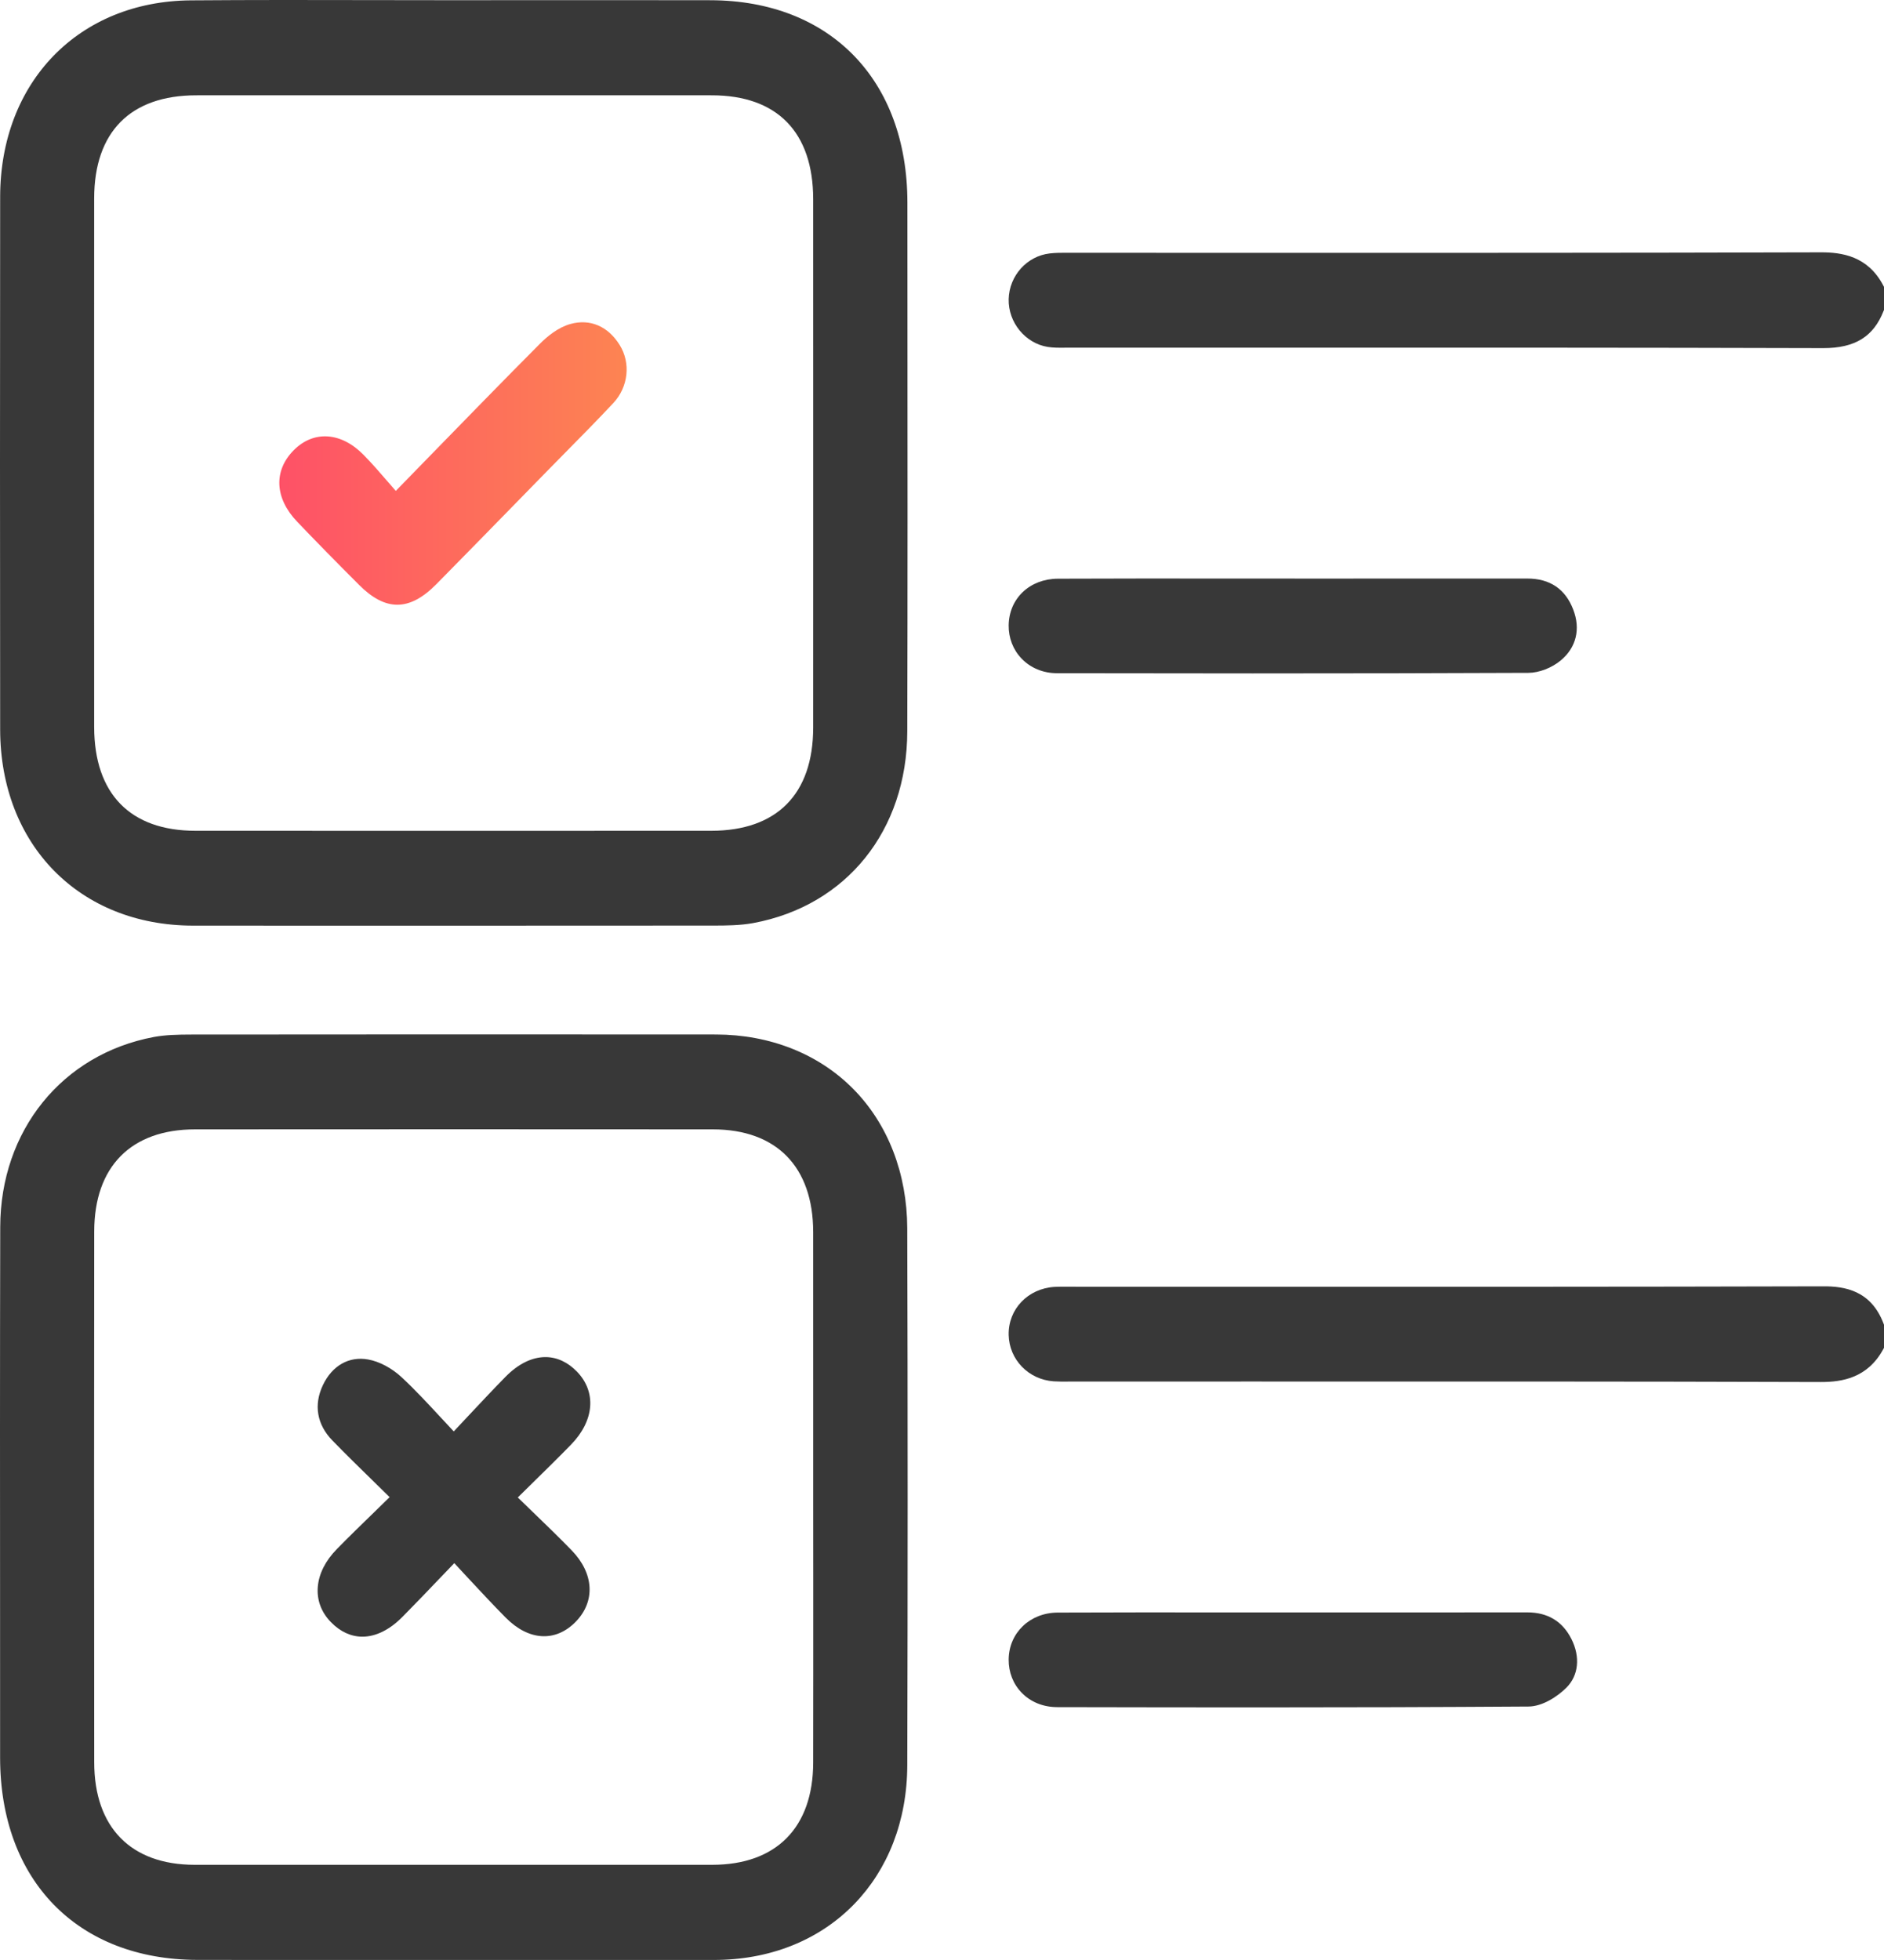 <svg width="75" height="78" viewBox="0 0 75 78" fill="none" xmlns="http://www.w3.org/2000/svg">
<path d="M75 11.416V12.334L74.982 12.377C74.582 13.398 73.843 13.854 72.585 13.854H72.569C65.057 13.832 57.418 13.834 50.033 13.836H42.535C42.481 13.836 42.427 13.836 42.372 13.837C42.157 13.839 41.933 13.842 41.709 13.806C40.815 13.664 40.132 12.828 40.154 11.904C40.178 10.973 40.88 10.191 41.787 10.086C42.022 10.058 42.261 10.058 42.489 10.06H42.605C44.788 10.06 46.971 10.06 49.153 10.062C56.798 10.063 64.704 10.065 72.48 10.042C73.316 10.04 74.356 10.186 74.971 11.362L75 11.416Z" fill="#383838"/>
<path d="M75 52.72V53.638L74.97 53.693C74.344 54.845 73.32 54.999 72.493 54.999H72.472C64.804 54.974 57.008 54.978 49.468 54.979C47.203 54.981 44.94 54.981 42.675 54.981H42.518C42.331 54.983 42.138 54.984 41.946 54.971C40.945 54.903 40.175 54.108 40.154 53.124C40.133 52.1 40.918 51.278 41.978 51.213C42.127 51.205 42.277 51.205 42.42 51.207H42.547L48.964 51.208C56.705 51.21 64.707 51.212 72.58 51.191C73.435 51.186 74.484 51.354 74.984 52.678L75 52.72Z" fill="#383838"/>
<path d="M36.125 12.066L36.123 8.064C36.121 3.18 33.044 0.019 28.281 0.009C25.893 0.004 23.503 0.006 21.114 0.006L18.057 0.008C17.003 0.008 15.95 0.006 14.897 0.004C12.502 -0.001 10.028 -0.005 7.594 0.014C3.133 0.05 0.013 3.263 0.006 7.83C-0.002 14.864 -0.002 21.996 0.006 29.03C0.013 33.623 3.17 36.833 7.685 36.836C10.467 36.839 13.265 36.839 16.042 36.839C20.265 36.839 24.442 36.837 28.448 36.834C28.899 36.833 29.46 36.831 29.989 36.734C33.702 36.043 36.109 33.047 36.118 29.101C36.133 23.423 36.13 17.649 36.125 12.066ZM32.373 21.456C32.375 23.956 32.375 26.459 32.372 28.96C32.367 31.604 30.926 33.06 28.312 33.062C21.47 33.065 14.627 33.065 7.783 33.062C5.186 33.06 3.753 31.594 3.749 28.932C3.745 21.952 3.745 14.872 3.749 7.89C3.753 5.25 5.194 3.795 7.809 3.793C11.231 3.791 14.653 3.791 18.074 3.791C21.497 3.791 24.917 3.791 28.34 3.793C30.936 3.795 32.367 5.259 32.372 7.918C32.375 10.418 32.375 12.921 32.373 15.422V21.456Z" fill="#383838"/>
<path d="M36.117 48.883C36.11 46.702 35.348 44.731 33.967 43.336C32.591 41.941 30.653 41.173 28.509 41.169C21.536 41.161 14.445 41.166 7.588 41.171C7.086 41.173 6.598 41.181 6.126 41.268C2.475 41.953 0.017 44.991 0.009 48.83C-0.004 54.187 -0 59.633 0.003 64.903L0.004 69.948C0.006 74.827 3.087 77.986 7.852 77.996C9.208 77.999 10.564 77.999 11.921 77.999H14.998L28.455 77.998C28.512 77.998 28.567 77.998 28.619 77.996C33.022 77.907 36.105 74.72 36.118 70.245C36.128 66.61 36.133 63.109 36.133 59.693C36.133 56.006 36.128 52.422 36.117 48.883ZM32.372 70.151C32.365 72.73 30.902 74.21 28.357 74.212C21.487 74.215 14.617 74.215 7.747 74.212C5.209 74.209 3.752 72.722 3.751 70.132C3.744 62.251 3.744 55.34 3.751 49.006C3.754 46.426 5.217 44.945 7.766 44.944C11.201 44.942 14.636 44.94 18.071 44.94C21.506 44.94 24.941 44.942 28.376 44.944C30.91 44.945 32.367 46.432 32.372 49.026C32.375 51.527 32.375 54.029 32.373 56.53V59.547L32.375 62.734C32.375 65.207 32.377 67.679 32.372 70.151Z" fill="#383838"/>
<path d="M62.354 67.165C62.011 67.507 61.411 67.909 60.85 67.913C57.251 67.937 53.694 67.947 50.027 67.947C47.451 67.947 44.82 67.942 42.08 67.937C41.528 67.935 41.028 67.733 40.672 67.364C40.333 67.016 40.149 66.547 40.154 66.043C40.163 64.98 41.002 64.177 42.108 64.174C44.35 64.164 46.632 64.166 48.837 64.168C49.734 64.169 50.634 64.169 51.531 64.169H53.367C55.842 64.169 58.319 64.169 60.796 64.166H60.802C61.611 64.166 62.2 64.521 62.555 65.222C62.918 65.939 62.842 66.683 62.354 67.165Z" fill="#383838"/>
<path d="M62.132 26.282C61.773 26.581 61.268 26.775 60.843 26.777C57.453 26.791 53.91 26.799 49.868 26.799C47.469 26.799 44.897 26.796 42.073 26.791C41.527 26.79 41.028 26.584 40.67 26.211C40.33 25.859 40.148 25.387 40.154 24.886C40.168 23.815 40.993 23.035 42.113 23.03C44.382 23.02 46.689 23.022 48.919 23.024C49.792 23.025 50.666 23.025 51.538 23.025H53.883C56.188 23.025 58.495 23.027 60.802 23.024C61.697 23.024 62.312 23.437 62.626 24.252C62.93 25.032 62.748 25.771 62.132 26.282Z" fill="#383838"/>
<path d="M24.417 16.039C23.789 16.709 23.135 17.373 22.502 18.013C22.246 18.273 21.989 18.534 21.735 18.793L20.527 20.029C19.493 21.087 18.424 22.181 17.367 23.252C16.83 23.795 16.323 24.066 15.816 24.066C15.318 24.066 14.82 23.803 14.296 23.278C13.367 22.349 12.559 21.525 11.829 20.761C10.934 19.825 10.883 18.735 11.692 17.918C12.486 17.118 13.578 17.189 14.474 18.102C14.809 18.443 15.121 18.803 15.45 19.184C15.55 19.299 15.651 19.416 15.756 19.536C16.214 19.066 16.663 18.605 17.108 18.149C18.619 16.599 20.046 15.134 21.498 13.676C21.778 13.394 22.216 13.029 22.709 12.893C23.489 12.677 24.204 12.982 24.669 13.73C25.117 14.45 25.013 15.4 24.417 16.039Z" fill="url(#paint0_linear_981_1368)"/>
<path d="M22.755 61.695C23.646 62.611 23.711 63.727 22.919 64.539C22.114 65.362 21.047 65.3 20.132 64.376C19.627 63.866 19.14 63.342 18.625 62.789C18.449 62.598 18.27 62.405 18.085 62.207C17.896 62.405 17.712 62.596 17.529 62.786C17.011 63.328 16.522 63.839 16.021 64.345C15.502 64.869 14.952 65.133 14.428 65.133C13.981 65.133 13.552 64.942 13.176 64.557C12.787 64.16 12.605 63.668 12.652 63.14C12.698 62.622 12.958 62.108 13.408 61.649C13.894 61.153 14.395 60.666 14.925 60.151C15.114 59.966 15.31 59.776 15.51 59.58C15.308 59.38 15.11 59.187 14.914 58.996C14.329 58.425 13.778 57.885 13.235 57.328C12.615 56.694 12.48 55.909 12.855 55.121C13.222 54.347 13.892 53.965 14.652 54.101C15.1 54.18 15.6 54.446 15.991 54.811C16.531 55.314 17.03 55.853 17.559 56.423C17.723 56.602 17.892 56.782 18.063 56.965C18.252 56.764 18.436 56.566 18.618 56.373C19.136 55.822 19.623 55.301 20.125 54.79C20.629 54.278 21.177 54.007 21.711 54.007H21.719C22.173 54.008 22.605 54.21 22.969 54.586C23.754 55.398 23.66 56.54 22.729 57.494C22.245 57.99 21.744 58.482 21.214 59.002C21.02 59.194 20.82 59.388 20.613 59.593C20.812 59.787 21.007 59.975 21.198 60.16C21.743 60.686 22.256 61.182 22.755 61.695Z" fill="#383838"/>
<defs>
<linearGradient id="paint0_linear_981_1368" x1="11.12" y1="24.066" x2="24.946" y2="24.066" gradientUnits="userSpaceOnUse">
<stop stop-color="#FE5167"/>
<stop offset="1" stop-color="#FD8452"/>
</linearGradient>
</defs>
</svg>
